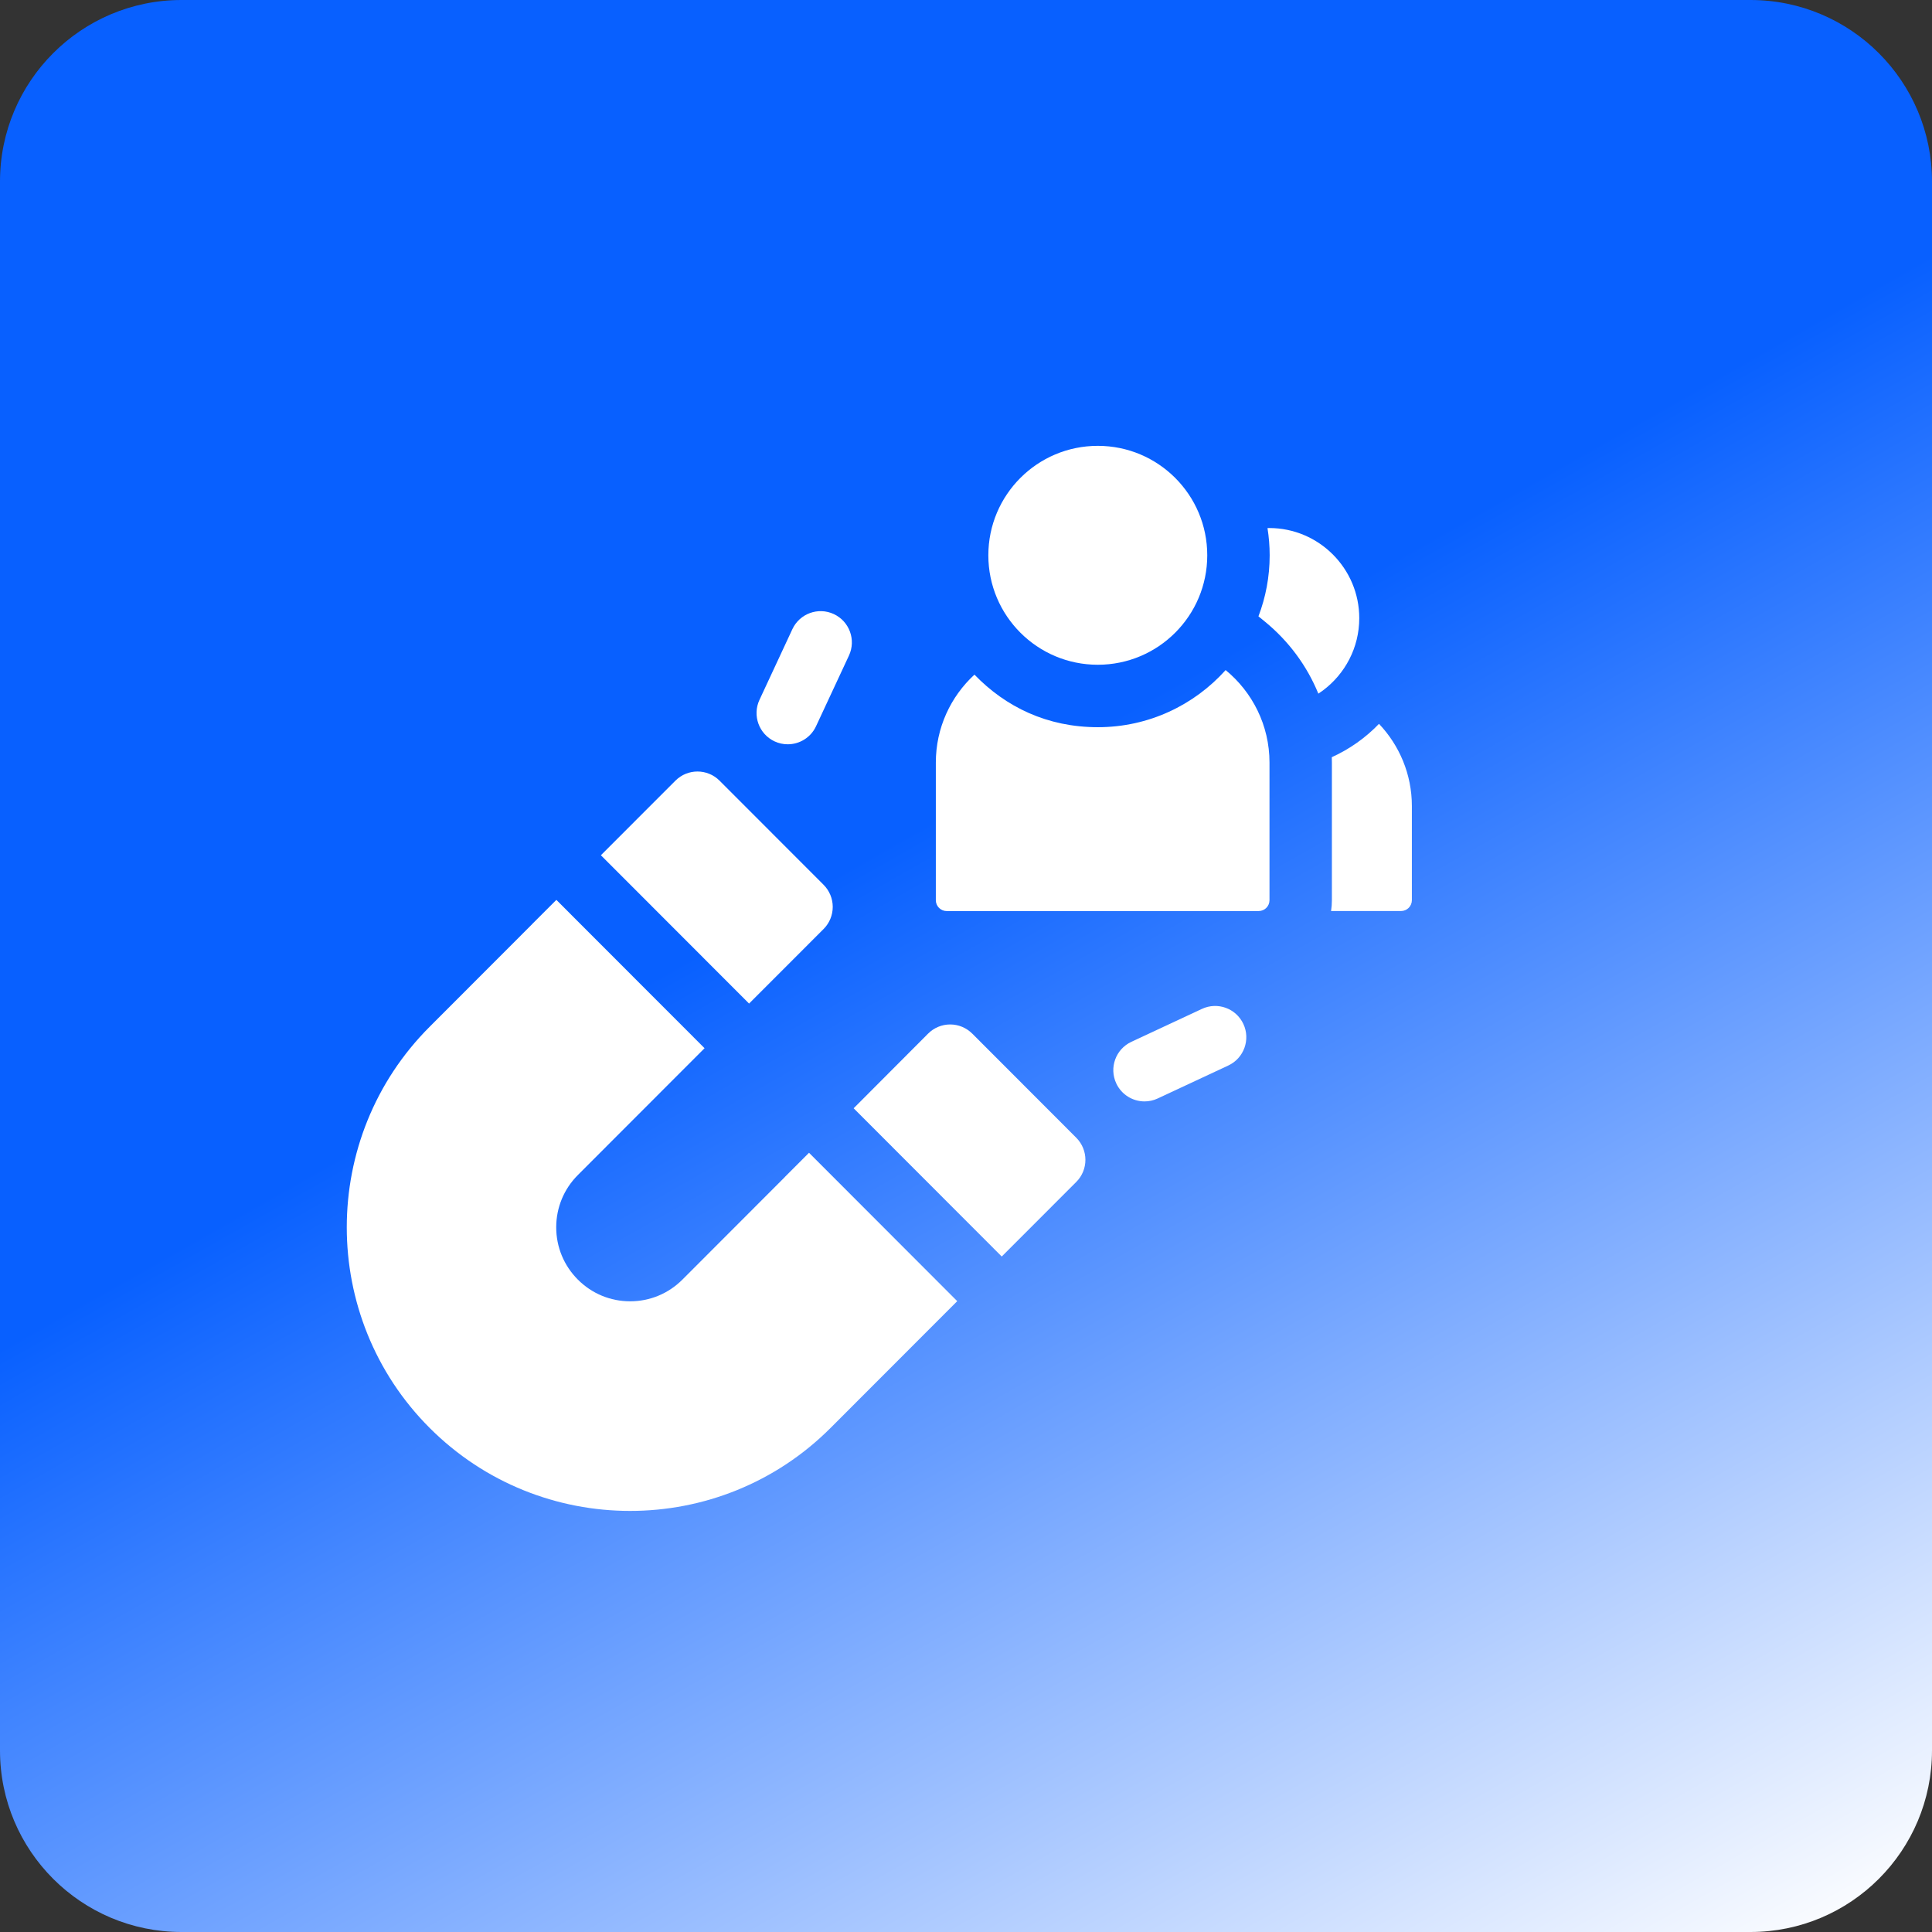 <svg xmlns="http://www.w3.org/2000/svg" width="78" height="78" viewBox="0 0 78 78" fill="none"><rect x="0" y="0" width="78" height="78" fill="#333333" stroke="none"/><path d="M70.671 0H7.329C3.282 0 0 3.282 0 7.329V70.671C0 74.719 3.282 78 7.329 78H70.671C74.719 78 78 74.719 78 70.671V7.329C78 3.282 74.719 0 70.671 0Z" fill="url(#paint0_linear_825_713)"></path><g clip-path="url(#clip0_825_713)"><path d="M32.663 46.542V46.54L31.685 47.519L31.687 47.52L27.55 51.662C26.986 52.226 26.237 52.537 25.44 52.537C24.643 52.537 23.894 52.226 23.331 51.662C22.767 51.098 22.456 50.347 22.456 49.55C22.456 48.752 22.767 48.002 23.331 47.438L28.445 42.319L22.462 36.331H22.461L21.485 37.307L21.486 37.309L17.349 41.45C15.115 43.682 14 46.616 14 49.55C14 52.483 15.115 55.417 17.347 57.65C19.578 59.883 22.509 61 25.439 61C28.371 61 31.301 59.883 33.532 57.65L38.646 52.531L32.664 46.542H32.663Z" fill="white"></path><path d="M39.252 41.73C39.016 41.493 38.696 41.36 38.361 41.36C38.027 41.36 37.706 41.493 37.47 41.73L34.464 44.744L40.443 50.729L43.452 47.718C43.944 47.226 43.944 46.427 43.452 45.934L39.252 41.729L39.252 41.73Z" fill="white"></path><path d="M24.506 34.774L24.26 34.529L30.242 40.517L33.251 37.506C33.487 37.27 33.62 36.949 33.62 36.614C33.62 36.279 33.487 35.959 33.251 35.722L29.05 31.517C28.558 31.025 27.76 31.025 27.269 31.517L24.26 34.528L24.506 34.774Z" fill="white"></path><path d="M31.271 29.931C31.443 30.011 31.624 30.049 31.802 30.049C32.277 30.049 32.731 29.78 32.945 29.321L34.274 26.468C34.568 25.837 34.295 25.087 33.664 24.792C33.033 24.498 32.284 24.771 31.99 25.402L30.662 28.255C30.368 28.886 30.641 29.636 31.271 29.931Z" fill="white"></path><path d="M50.199 41.342C49.905 40.71 49.155 40.437 48.525 40.732L45.675 42.062C45.044 42.357 44.771 43.107 45.066 43.739C45.279 44.197 45.734 44.467 46.208 44.467C46.386 44.467 46.568 44.429 46.74 44.348L49.589 43.018C50.22 42.723 50.493 41.973 50.199 41.342Z" fill="white"></path><path d="M55.673 29.224C55.133 29.786 54.486 30.245 53.768 30.57C53.771 30.642 53.772 30.713 53.772 30.786V36.343C53.772 36.492 53.761 36.639 53.739 36.781H56.562C56.804 36.781 57.001 36.585 57.001 36.343V32.543C57.001 31.258 56.495 30.089 55.674 29.224L55.673 29.224Z" fill="white"></path><path d="M53.226 28.004C53.287 27.964 53.349 27.922 53.407 27.878C54.298 27.215 54.877 26.152 54.877 24.957C54.877 22.951 53.246 21.318 51.241 21.318C51.218 21.318 51.195 21.32 51.172 21.32C51.229 21.678 51.26 22.046 51.26 22.42C51.26 23.287 51.099 24.117 50.807 24.883L51.078 25.105C52.038 25.893 52.769 26.89 53.225 28.004H53.226Z" fill="white"></path><path d="M49.482 27.053C48.212 28.468 46.371 29.359 44.326 29.359C42.281 29.359 40.604 28.544 39.341 27.237C38.383 28.12 37.782 29.384 37.782 30.787V36.344C37.782 36.586 37.978 36.782 38.22 36.782H50.814C51.056 36.782 51.253 36.586 51.253 36.344V30.787C51.253 29.284 50.562 27.939 49.482 27.053H49.482Z" fill="white"></path><path d="M48.74 22.419C48.74 24.86 46.762 26.838 44.321 26.838C41.88 26.838 39.902 24.86 39.902 22.419C39.902 19.979 41.88 18 44.321 18C46.763 18 48.74 19.979 48.74 22.419Z" fill="white"></path></g><defs><linearGradient id="paint0_linear_825_713" x1="4.062" y1="3.556" x2="53.337" y2="90.512" gradientUnits="userSpaceOnUse"><stop stop-color="#0860FF"></stop><stop offset="0.423" stop-color="#0860FF"></stop><stop offset="1" stop-color="white"></stop></linearGradient><clipPath id="clip0_825_713"><rect width="43" height="43" fill="white" transform="translate(14 18)"></rect></clipPath></defs></svg>